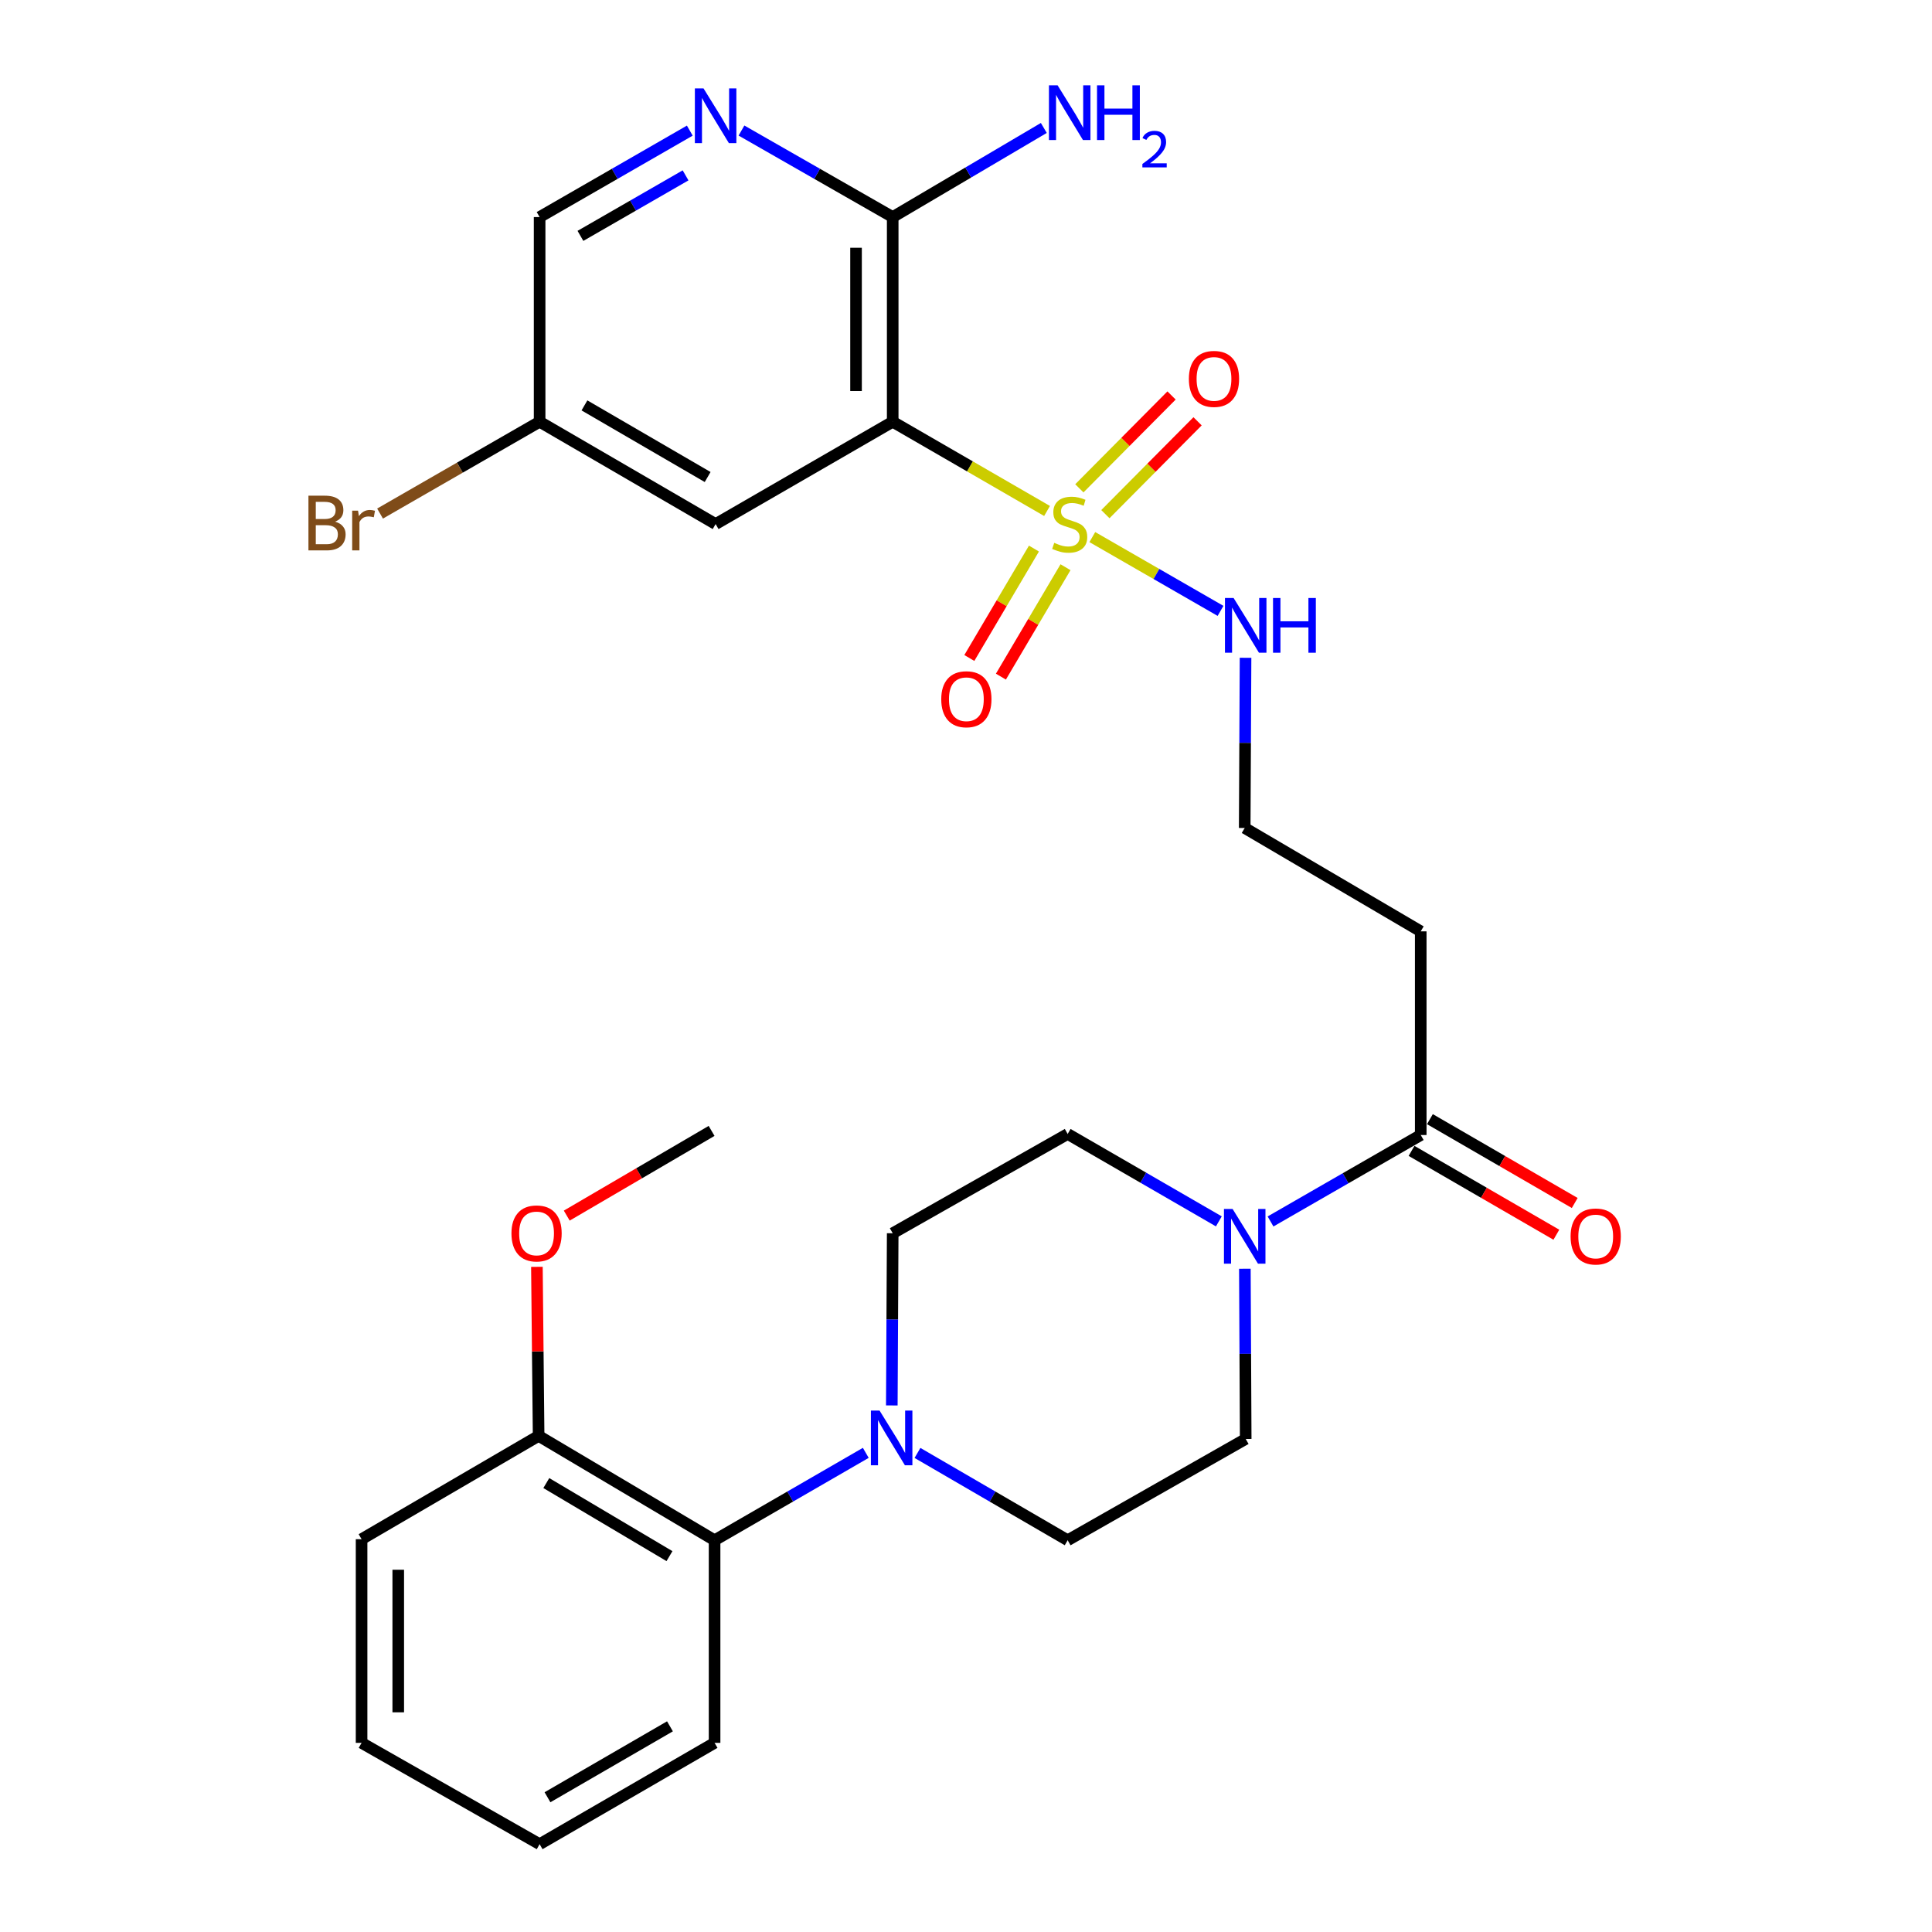 <?xml version='1.0' encoding='iso-8859-1'?>
<svg version='1.1' baseProfile='full'
              xmlns='http://www.w3.org/2000/svg'
                      xmlns:rdkit='http://www.rdkit.org/xml'
                      xmlns:xlink='http://www.w3.org/1999/xlink'
                  xml:space='preserve'
width='1000px' height='1000px' viewBox='0 0 1000 1000'>
<!-- END OF HEADER -->
<rect style='opacity:1.0;fill:#FFFFFF;stroke:none' width='1000' height='1000' x='0' y='0'> </rect>
<path class='bond-0' d='M 541.951,264.478 L 502.006,241.386' style='fill:none;fill-rule:evenodd;stroke:#CCCC00;stroke-width:6px;stroke-linecap:butt;stroke-linejoin:miter;stroke-opacity:1' />
<path class='bond-0' d='M 502.006,241.386 L 462.061,218.295' style='fill:none;fill-rule:evenodd;stroke:#000000;stroke-width:6px;stroke-linecap:butt;stroke-linejoin:miter;stroke-opacity:1' />
<path class='bond-8' d='M 572.14,266.128 L 595.999,242.097' style='fill:none;fill-rule:evenodd;stroke:#CCCC00;stroke-width:6px;stroke-linecap:butt;stroke-linejoin:miter;stroke-opacity:1' />
<path class='bond-8' d='M 595.999,242.097 L 619.858,218.066' style='fill:none;fill-rule:evenodd;stroke:#FF0000;stroke-width:6px;stroke-linecap:butt;stroke-linejoin:miter;stroke-opacity:1' />
<path class='bond-8' d='M 558.672,252.756 L 582.531,228.725' style='fill:none;fill-rule:evenodd;stroke:#CCCC00;stroke-width:6px;stroke-linecap:butt;stroke-linejoin:miter;stroke-opacity:1' />
<path class='bond-8' d='M 582.531,228.725 L 606.39,204.694' style='fill:none;fill-rule:evenodd;stroke:#FF0000;stroke-width:6px;stroke-linecap:butt;stroke-linejoin:miter;stroke-opacity:1' />
<path class='bond-9' d='M 535.166,283.941 L 518.445,312.256' style='fill:none;fill-rule:evenodd;stroke:#CCCC00;stroke-width:6px;stroke-linecap:butt;stroke-linejoin:miter;stroke-opacity:1' />
<path class='bond-9' d='M 518.445,312.256 L 501.725,340.571' style='fill:none;fill-rule:evenodd;stroke:#FF0000;stroke-width:6px;stroke-linecap:butt;stroke-linejoin:miter;stroke-opacity:1' />
<path class='bond-9' d='M 551.508,293.591 L 534.788,321.906' style='fill:none;fill-rule:evenodd;stroke:#CCCC00;stroke-width:6px;stroke-linecap:butt;stroke-linejoin:miter;stroke-opacity:1' />
<path class='bond-9' d='M 534.788,321.906 L 518.068,350.221' style='fill:none;fill-rule:evenodd;stroke:#FF0000;stroke-width:6px;stroke-linecap:butt;stroke-linejoin:miter;stroke-opacity:1' />
<path class='bond-10' d='M 565.384,277.995 L 598.564,297.093' style='fill:none;fill-rule:evenodd;stroke:#CCCC00;stroke-width:6px;stroke-linecap:butt;stroke-linejoin:miter;stroke-opacity:1' />
<path class='bond-10' d='M 598.564,297.093 L 631.744,316.191' style='fill:none;fill-rule:evenodd;stroke:#0000FF;stroke-width:6px;stroke-linecap:butt;stroke-linejoin:miter;stroke-opacity:1' />
<path class='bond-3' d='M 462.061,218.295 L 462.061,112.351' style='fill:none;fill-rule:evenodd;stroke:#000000;stroke-width:6px;stroke-linecap:butt;stroke-linejoin:miter;stroke-opacity:1' />
<path class='bond-3' d='M 443.083,202.403 L 443.083,128.243' style='fill:none;fill-rule:evenodd;stroke:#000000;stroke-width:6px;stroke-linecap:butt;stroke-linejoin:miter;stroke-opacity:1' />
<path class='bond-6' d='M 462.061,218.295 L 370.404,271.256' style='fill:none;fill-rule:evenodd;stroke:#000000;stroke-width:6px;stroke-linecap:butt;stroke-linejoin:miter;stroke-opacity:1' />
<path class='bond-1' d='M 657.626,632.226 L 696.496,609.855' style='fill:none;fill-rule:evenodd;stroke:#0000FF;stroke-width:6px;stroke-linecap:butt;stroke-linejoin:miter;stroke-opacity:1' />
<path class='bond-1' d='M 696.496,609.855 L 735.367,587.485' style='fill:none;fill-rule:evenodd;stroke:#000000;stroke-width:6px;stroke-linecap:butt;stroke-linejoin:miter;stroke-opacity:1' />
<path class='bond-12' d='M 644.34,656.701 L 644.557,700.75' style='fill:none;fill-rule:evenodd;stroke:#0000FF;stroke-width:6px;stroke-linecap:butt;stroke-linejoin:miter;stroke-opacity:1' />
<path class='bond-12' d='M 644.557,700.75 L 644.774,744.798' style='fill:none;fill-rule:evenodd;stroke:#000000;stroke-width:6px;stroke-linecap:butt;stroke-linejoin:miter;stroke-opacity:1' />
<path class='bond-13' d='M 630.872,632.18 L 591.747,609.558' style='fill:none;fill-rule:evenodd;stroke:#0000FF;stroke-width:6px;stroke-linecap:butt;stroke-linejoin:miter;stroke-opacity:1' />
<path class='bond-13' d='M 591.747,609.558 L 552.622,586.937' style='fill:none;fill-rule:evenodd;stroke:#000000;stroke-width:6px;stroke-linecap:butt;stroke-linejoin:miter;stroke-opacity:1' />
<path class='bond-2' d='M 461.6,727.452 L 461.831,682.895' style='fill:none;fill-rule:evenodd;stroke:#0000FF;stroke-width:6px;stroke-linecap:butt;stroke-linejoin:miter;stroke-opacity:1' />
<path class='bond-2' d='M 461.831,682.895 L 462.061,638.338' style='fill:none;fill-rule:evenodd;stroke:#000000;stroke-width:6px;stroke-linecap:butt;stroke-linejoin:miter;stroke-opacity:1' />
<path class='bond-7' d='M 448.127,751.998 L 408.997,774.615' style='fill:none;fill-rule:evenodd;stroke:#0000FF;stroke-width:6px;stroke-linecap:butt;stroke-linejoin:miter;stroke-opacity:1' />
<path class='bond-7' d='M 408.997,774.615 L 369.867,797.232' style='fill:none;fill-rule:evenodd;stroke:#000000;stroke-width:6px;stroke-linecap:butt;stroke-linejoin:miter;stroke-opacity:1' />
<path class='bond-30' d='M 474.888,752.037 L 513.755,774.635' style='fill:none;fill-rule:evenodd;stroke:#0000FF;stroke-width:6px;stroke-linecap:butt;stroke-linejoin:miter;stroke-opacity:1' />
<path class='bond-30' d='M 513.755,774.635 L 552.622,797.232' style='fill:none;fill-rule:evenodd;stroke:#000000;stroke-width:6px;stroke-linecap:butt;stroke-linejoin:miter;stroke-opacity:1' />
<path class='bond-5' d='M 462.061,112.351 L 422.923,89.961' style='fill:none;fill-rule:evenodd;stroke:#000000;stroke-width:6px;stroke-linecap:butt;stroke-linejoin:miter;stroke-opacity:1' />
<path class='bond-5' d='M 422.923,89.961 L 383.784,67.571' style='fill:none;fill-rule:evenodd;stroke:#0000FF;stroke-width:6px;stroke-linecap:butt;stroke-linejoin:miter;stroke-opacity:1' />
<path class='bond-20' d='M 462.061,112.351 L 501.169,89.289' style='fill:none;fill-rule:evenodd;stroke:#000000;stroke-width:6px;stroke-linecap:butt;stroke-linejoin:miter;stroke-opacity:1' />
<path class='bond-20' d='M 501.169,89.289 L 540.277,66.226' style='fill:none;fill-rule:evenodd;stroke:#0000FF;stroke-width:6px;stroke-linecap:butt;stroke-linejoin:miter;stroke-opacity:1' />
<path class='bond-4' d='M 735.367,587.485 L 735.367,482.068' style='fill:none;fill-rule:evenodd;stroke:#000000;stroke-width:6px;stroke-linecap:butt;stroke-linejoin:miter;stroke-opacity:1' />
<path class='bond-16' d='M 730.612,595.698 L 768.089,617.394' style='fill:none;fill-rule:evenodd;stroke:#000000;stroke-width:6px;stroke-linecap:butt;stroke-linejoin:miter;stroke-opacity:1' />
<path class='bond-16' d='M 768.089,617.394 L 805.567,639.091' style='fill:none;fill-rule:evenodd;stroke:#FF0000;stroke-width:6px;stroke-linecap:butt;stroke-linejoin:miter;stroke-opacity:1' />
<path class='bond-16' d='M 740.121,579.273 L 777.598,600.969' style='fill:none;fill-rule:evenodd;stroke:#000000;stroke-width:6px;stroke-linecap:butt;stroke-linejoin:miter;stroke-opacity:1' />
<path class='bond-16' d='M 777.598,600.969 L 815.076,622.666' style='fill:none;fill-rule:evenodd;stroke:#FF0000;stroke-width:6px;stroke-linecap:butt;stroke-linejoin:miter;stroke-opacity:1' />
<path class='bond-29' d='M 357.037,67.611 L 318.171,89.981' style='fill:none;fill-rule:evenodd;stroke:#0000FF;stroke-width:6px;stroke-linecap:butt;stroke-linejoin:miter;stroke-opacity:1' />
<path class='bond-29' d='M 318.171,89.981 L 279.306,112.351' style='fill:none;fill-rule:evenodd;stroke:#000000;stroke-width:6px;stroke-linecap:butt;stroke-linejoin:miter;stroke-opacity:1' />
<path class='bond-29' d='M 354.845,90.771 L 327.639,106.43' style='fill:none;fill-rule:evenodd;stroke:#0000FF;stroke-width:6px;stroke-linecap:butt;stroke-linejoin:miter;stroke-opacity:1' />
<path class='bond-29' d='M 327.639,106.43 L 300.433,122.089' style='fill:none;fill-rule:evenodd;stroke:#000000;stroke-width:6px;stroke-linecap:butt;stroke-linejoin:miter;stroke-opacity:1' />
<path class='bond-18' d='M 370.404,271.256 L 279.306,218.295' style='fill:none;fill-rule:evenodd;stroke:#000000;stroke-width:6px;stroke-linecap:butt;stroke-linejoin:miter;stroke-opacity:1' />
<path class='bond-18' d='M 366.278,246.905 L 302.51,209.832' style='fill:none;fill-rule:evenodd;stroke:#000000;stroke-width:6px;stroke-linecap:butt;stroke-linejoin:miter;stroke-opacity:1' />
<path class='bond-17' d='M 369.867,797.232 L 278.79,743.206' style='fill:none;fill-rule:evenodd;stroke:#000000;stroke-width:6px;stroke-linecap:butt;stroke-linejoin:miter;stroke-opacity:1' />
<path class='bond-17' d='M 346.522,805.451 L 282.768,767.633' style='fill:none;fill-rule:evenodd;stroke:#000000;stroke-width:6px;stroke-linecap:butt;stroke-linejoin:miter;stroke-opacity:1' />
<path class='bond-24' d='M 369.867,797.232 L 369.867,902.101' style='fill:none;fill-rule:evenodd;stroke:#000000;stroke-width:6px;stroke-linecap:butt;stroke-linejoin:miter;stroke-opacity:1' />
<path class='bond-21' d='M 644.692,340.472 L 644.475,384.515' style='fill:none;fill-rule:evenodd;stroke:#0000FF;stroke-width:6px;stroke-linecap:butt;stroke-linejoin:miter;stroke-opacity:1' />
<path class='bond-21' d='M 644.475,384.515 L 644.258,428.559' style='fill:none;fill-rule:evenodd;stroke:#000000;stroke-width:6px;stroke-linecap:butt;stroke-linejoin:miter;stroke-opacity:1' />
<path class='bond-11' d='M 735.367,482.068 L 644.258,428.559' style='fill:none;fill-rule:evenodd;stroke:#000000;stroke-width:6px;stroke-linecap:butt;stroke-linejoin:miter;stroke-opacity:1' />
<path class='bond-15' d='M 644.774,744.798 L 552.622,797.232' style='fill:none;fill-rule:evenodd;stroke:#000000;stroke-width:6px;stroke-linecap:butt;stroke-linejoin:miter;stroke-opacity:1' />
<path class='bond-14' d='M 552.622,586.937 L 462.061,638.338' style='fill:none;fill-rule:evenodd;stroke:#000000;stroke-width:6px;stroke-linecap:butt;stroke-linejoin:miter;stroke-opacity:1' />
<path class='bond-23' d='M 278.79,743.206 L 278.345,699.463' style='fill:none;fill-rule:evenodd;stroke:#000000;stroke-width:6px;stroke-linecap:butt;stroke-linejoin:miter;stroke-opacity:1' />
<path class='bond-23' d='M 278.345,699.463 L 277.901,655.72' style='fill:none;fill-rule:evenodd;stroke:#FF0000;stroke-width:6px;stroke-linecap:butt;stroke-linejoin:miter;stroke-opacity:1' />
<path class='bond-25' d='M 278.79,743.206 L 187.154,796.684' style='fill:none;fill-rule:evenodd;stroke:#000000;stroke-width:6px;stroke-linecap:butt;stroke-linejoin:miter;stroke-opacity:1' />
<path class='bond-19' d='M 279.306,218.295 L 279.306,112.351' style='fill:none;fill-rule:evenodd;stroke:#000000;stroke-width:6px;stroke-linecap:butt;stroke-linejoin:miter;stroke-opacity:1' />
<path class='bond-22' d='M 279.306,218.295 L 238.011,242.058' style='fill:none;fill-rule:evenodd;stroke:#000000;stroke-width:6px;stroke-linecap:butt;stroke-linejoin:miter;stroke-opacity:1' />
<path class='bond-22' d='M 238.011,242.058 L 196.715,265.822' style='fill:none;fill-rule:evenodd;stroke:#7F4C19;stroke-width:6px;stroke-linecap:butt;stroke-linejoin:miter;stroke-opacity:1' />
<path class='bond-26' d='M 293.348,629.2 L 330.833,607.278' style='fill:none;fill-rule:evenodd;stroke:#FF0000;stroke-width:6px;stroke-linecap:butt;stroke-linejoin:miter;stroke-opacity:1' />
<path class='bond-26' d='M 330.833,607.278 L 368.317,585.355' style='fill:none;fill-rule:evenodd;stroke:#000000;stroke-width:6px;stroke-linecap:butt;stroke-linejoin:miter;stroke-opacity:1' />
<path class='bond-27' d='M 369.867,902.101 L 279.306,954.545' style='fill:none;fill-rule:evenodd;stroke:#000000;stroke-width:6px;stroke-linecap:butt;stroke-linejoin:miter;stroke-opacity:1' />
<path class='bond-27' d='M 346.771,893.544 L 283.379,930.255' style='fill:none;fill-rule:evenodd;stroke:#000000;stroke-width:6px;stroke-linecap:butt;stroke-linejoin:miter;stroke-opacity:1' />
<path class='bond-31' d='M 187.154,796.684 L 187.154,902.101' style='fill:none;fill-rule:evenodd;stroke:#000000;stroke-width:6px;stroke-linecap:butt;stroke-linejoin:miter;stroke-opacity:1' />
<path class='bond-31' d='M 206.132,812.497 L 206.132,886.288' style='fill:none;fill-rule:evenodd;stroke:#000000;stroke-width:6px;stroke-linecap:butt;stroke-linejoin:miter;stroke-opacity:1' />
<path class='bond-28' d='M 279.306,954.545 L 187.154,902.101' style='fill:none;fill-rule:evenodd;stroke:#000000;stroke-width:6px;stroke-linecap:butt;stroke-linejoin:miter;stroke-opacity:1' />
<path  class='atom-0' d='M 545.676 280.976
Q 545.996 281.096, 547.316 281.656
Q 548.636 282.216, 550.076 282.576
Q 551.556 282.896, 552.996 282.896
Q 555.676 282.896, 557.236 281.616
Q 558.796 280.296, 558.796 278.016
Q 558.796 276.456, 557.996 275.496
Q 557.236 274.536, 556.036 274.016
Q 554.836 273.496, 552.836 272.896
Q 550.316 272.136, 548.796 271.416
Q 547.316 270.696, 546.236 269.176
Q 545.196 267.656, 545.196 265.096
Q 545.196 261.536, 547.596 259.336
Q 550.036 257.136, 554.836 257.136
Q 558.116 257.136, 561.836 258.696
L 560.916 261.776
Q 557.516 260.376, 554.956 260.376
Q 552.196 260.376, 550.676 261.536
Q 549.156 262.656, 549.196 264.616
Q 549.196 266.136, 549.956 267.056
Q 550.756 267.976, 551.876 268.496
Q 553.036 269.016, 554.956 269.616
Q 557.516 270.416, 559.036 271.216
Q 560.556 272.016, 561.636 273.656
Q 562.756 275.256, 562.756 278.016
Q 562.756 281.936, 560.116 284.056
Q 557.516 286.136, 553.156 286.136
Q 550.636 286.136, 548.716 285.576
Q 546.836 285.056, 544.596 284.136
L 545.676 280.976
' fill='#CCCC00'/>
<path  class='atom-2' d='M 637.998 625.759
L 647.278 640.759
Q 648.198 642.239, 649.678 644.919
Q 651.158 647.599, 651.238 647.759
L 651.238 625.759
L 654.998 625.759
L 654.998 654.079
L 651.118 654.079
L 641.158 637.679
Q 639.998 635.759, 638.758 633.559
Q 637.558 631.359, 637.198 630.679
L 637.198 654.079
L 633.518 654.079
L 633.518 625.759
L 637.998 625.759
' fill='#0000FF'/>
<path  class='atom-3' d='M 455.253 730.1
L 464.533 745.1
Q 465.453 746.58, 466.933 749.26
Q 468.413 751.94, 468.493 752.1
L 468.493 730.1
L 472.253 730.1
L 472.253 758.42
L 468.373 758.42
L 458.413 742.02
Q 457.253 740.1, 456.013 737.9
Q 454.813 735.7, 454.453 735.02
L 454.453 758.42
L 450.773 758.42
L 450.773 730.1
L 455.253 730.1
' fill='#0000FF'/>
<path  class='atom-6' d='M 364.144 45.757
L 373.424 60.757
Q 374.344 62.237, 375.824 64.917
Q 377.304 67.597, 377.384 67.757
L 377.384 45.757
L 381.144 45.757
L 381.144 74.077
L 377.264 74.077
L 367.304 57.677
Q 366.144 55.757, 364.904 53.557
Q 363.704 51.357, 363.344 50.677
L 363.344 74.077
L 359.664 74.077
L 359.664 45.757
L 364.144 45.757
' fill='#0000FF'/>
<path  class='atom-9' d='M 615.358 196.117
Q 615.358 189.317, 618.718 185.517
Q 622.078 181.717, 628.358 181.717
Q 634.638 181.717, 637.998 185.517
Q 641.358 189.317, 641.358 196.117
Q 641.358 202.997, 637.958 206.917
Q 634.558 210.797, 628.358 210.797
Q 622.118 210.797, 618.718 206.917
Q 615.358 203.037, 615.358 196.117
M 628.358 207.597
Q 632.678 207.597, 634.998 204.717
Q 637.358 201.797, 637.358 196.117
Q 637.358 190.557, 634.998 187.757
Q 632.678 184.917, 628.358 184.917
Q 624.038 184.917, 621.678 187.717
Q 619.358 190.517, 619.358 196.117
Q 619.358 201.837, 621.678 204.717
Q 624.038 207.597, 628.358 207.597
' fill='#FF0000'/>
<path  class='atom-10' d='M 487.188 361.918
Q 487.188 355.118, 490.548 351.318
Q 493.908 347.518, 500.188 347.518
Q 506.468 347.518, 509.828 351.318
Q 513.188 355.118, 513.188 361.918
Q 513.188 368.798, 509.788 372.718
Q 506.388 376.598, 500.188 376.598
Q 493.948 376.598, 490.548 372.718
Q 487.188 368.838, 487.188 361.918
M 500.188 373.398
Q 504.508 373.398, 506.828 370.518
Q 509.188 367.598, 509.188 361.918
Q 509.188 356.358, 506.828 353.558
Q 504.508 350.718, 500.188 350.718
Q 495.868 350.718, 493.508 353.518
Q 491.188 356.318, 491.188 361.918
Q 491.188 367.638, 493.508 370.518
Q 495.868 373.398, 500.188 373.398
' fill='#FF0000'/>
<path  class='atom-11' d='M 638.514 309.53
L 647.794 324.53
Q 648.714 326.01, 650.194 328.69
Q 651.674 331.37, 651.754 331.53
L 651.754 309.53
L 655.514 309.53
L 655.514 337.85
L 651.634 337.85
L 641.674 321.45
Q 640.514 319.53, 639.274 317.33
Q 638.074 315.13, 637.714 314.45
L 637.714 337.85
L 634.034 337.85
L 634.034 309.53
L 638.514 309.53
' fill='#0000FF'/>
<path  class='atom-11' d='M 658.914 309.53
L 662.754 309.53
L 662.754 321.57
L 677.234 321.57
L 677.234 309.53
L 681.074 309.53
L 681.074 337.85
L 677.234 337.85
L 677.234 324.77
L 662.754 324.77
L 662.754 337.85
L 658.914 337.85
L 658.914 309.53
' fill='#0000FF'/>
<path  class='atom-17' d='M 812.938 639.999
Q 812.938 633.199, 816.298 629.399
Q 819.658 625.599, 825.938 625.599
Q 832.218 625.599, 835.578 629.399
Q 838.938 633.199, 838.938 639.999
Q 838.938 646.879, 835.538 650.799
Q 832.138 654.679, 825.938 654.679
Q 819.698 654.679, 816.298 650.799
Q 812.938 646.919, 812.938 639.999
M 825.938 651.479
Q 830.258 651.479, 832.578 648.599
Q 834.938 645.679, 834.938 639.999
Q 834.938 634.439, 832.578 631.639
Q 830.258 628.799, 825.938 628.799
Q 821.618 628.799, 819.258 631.599
Q 816.938 634.399, 816.938 639.999
Q 816.938 645.719, 819.258 648.599
Q 821.618 651.479, 825.938 651.479
' fill='#FF0000'/>
<path  class='atom-21' d='M 547.416 44.165
L 556.696 59.165
Q 557.616 60.645, 559.096 63.325
Q 560.576 66.005, 560.656 66.165
L 560.656 44.165
L 564.416 44.165
L 564.416 72.485
L 560.536 72.485
L 550.576 56.085
Q 549.416 54.165, 548.176 51.965
Q 546.976 49.765, 546.616 49.085
L 546.616 72.485
L 542.936 72.485
L 542.936 44.165
L 547.416 44.165
' fill='#0000FF'/>
<path  class='atom-21' d='M 567.816 44.165
L 571.656 44.165
L 571.656 56.205
L 586.136 56.205
L 586.136 44.165
L 589.976 44.165
L 589.976 72.485
L 586.136 72.485
L 586.136 59.405
L 571.656 59.405
L 571.656 72.485
L 567.816 72.485
L 567.816 44.165
' fill='#0000FF'/>
<path  class='atom-21' d='M 591.349 71.491
Q 592.035 69.722, 593.672 68.746
Q 595.309 67.742, 597.579 67.742
Q 600.404 67.742, 601.988 69.273
Q 603.572 70.805, 603.572 73.524
Q 603.572 76.296, 601.513 78.883
Q 599.48 81.47, 595.256 84.533
L 603.889 84.533
L 603.889 86.645
L 591.296 86.645
L 591.296 84.876
Q 594.781 82.394, 596.84 80.546
Q 598.926 78.698, 599.929 77.035
Q 600.932 75.372, 600.932 73.656
Q 600.932 71.861, 600.035 70.858
Q 599.137 69.854, 597.579 69.854
Q 596.075 69.854, 595.071 70.462
Q 594.068 71.069, 593.355 72.415
L 591.349 71.491
' fill='#0000FF'/>
<path  class='atom-23' d='M 173.407 270.009
Q 176.127 270.769, 177.487 272.449
Q 178.887 274.089, 178.887 276.529
Q 178.887 280.449, 176.367 282.689
Q 173.887 284.889, 169.167 284.889
L 159.647 284.889
L 159.647 256.569
L 168.007 256.569
Q 172.847 256.569, 175.287 258.529
Q 177.727 260.489, 177.727 264.089
Q 177.727 268.369, 173.407 270.009
M 163.447 259.769
L 163.447 268.649
L 168.007 268.649
Q 170.807 268.649, 172.247 267.529
Q 173.727 266.369, 173.727 264.089
Q 173.727 259.769, 168.007 259.769
L 163.447 259.769
M 169.167 281.689
Q 171.927 281.689, 173.407 280.369
Q 174.887 279.049, 174.887 276.529
Q 174.887 274.209, 173.247 273.049
Q 171.647 271.849, 168.567 271.849
L 163.447 271.849
L 163.447 281.689
L 169.167 281.689
' fill='#7F4C19'/>
<path  class='atom-23' d='M 185.327 264.329
L 185.767 267.169
Q 187.927 263.969, 191.447 263.969
Q 192.567 263.969, 194.087 264.369
L 193.487 267.729
Q 191.767 267.329, 190.807 267.329
Q 189.127 267.329, 188.007 268.009
Q 186.927 268.649, 186.047 270.209
L 186.047 284.889
L 182.287 284.889
L 182.287 264.329
L 185.327 264.329
' fill='#7F4C19'/>
<path  class='atom-24' d='M 264.725 638.418
Q 264.725 631.618, 268.085 627.818
Q 271.445 624.018, 277.725 624.018
Q 284.005 624.018, 287.365 627.818
Q 290.725 631.618, 290.725 638.418
Q 290.725 645.298, 287.325 649.218
Q 283.925 653.098, 277.725 653.098
Q 271.485 653.098, 268.085 649.218
Q 264.725 645.338, 264.725 638.418
M 277.725 649.898
Q 282.045 649.898, 284.365 647.018
Q 286.725 644.098, 286.725 638.418
Q 286.725 632.858, 284.365 630.058
Q 282.045 627.218, 277.725 627.218
Q 273.405 627.218, 271.045 630.018
Q 268.725 632.818, 268.725 638.418
Q 268.725 644.138, 271.045 647.018
Q 273.405 649.898, 277.725 649.898
' fill='#FF0000'/>
</svg>
